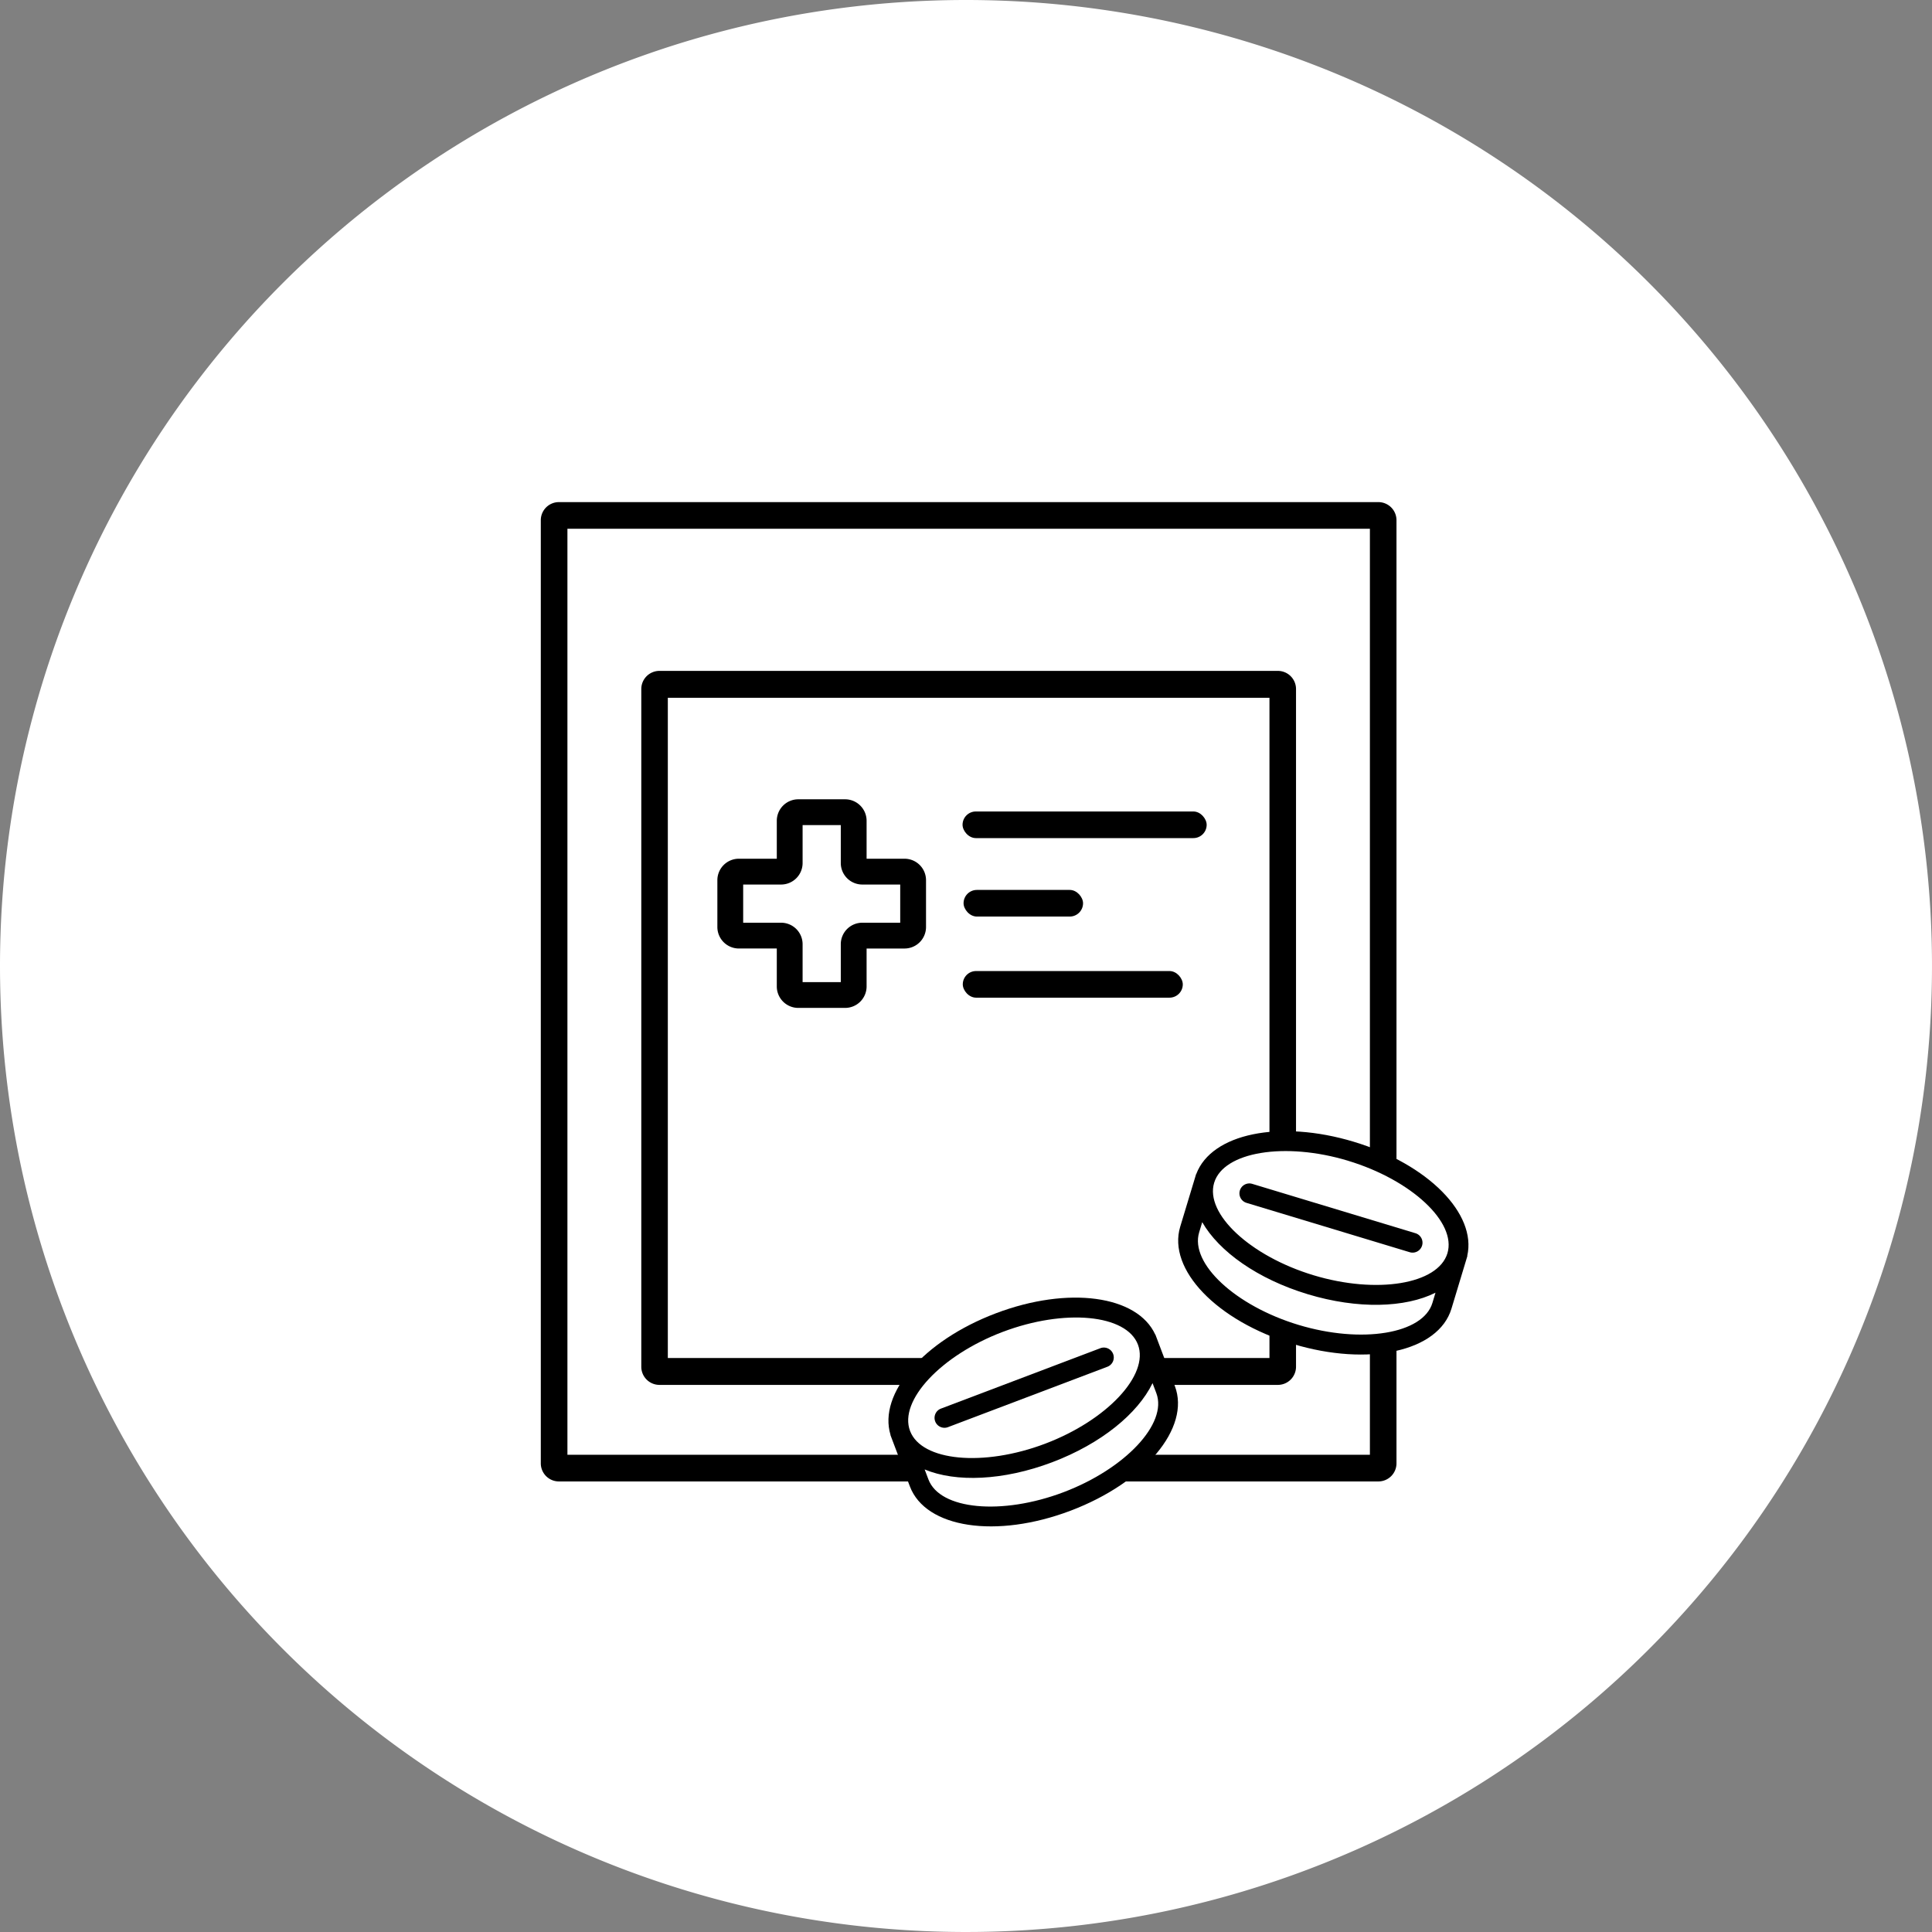 <svg xmlns="http://www.w3.org/2000/svg" width="120" height="120" viewBox="0 0 120 120"><rect x="0" y="0" width="120" height="120" fill="#808080" stroke="none"/><g transform="translate(-210 -2420)"><path d="M60,0A60,60,0,1,1,0,60,60,60,0,0,1,60,0Z" transform="translate(210 2420)" fill="#fff"/><g transform="translate(243.59 2451.187)"><path d="M1287.751,2244.318h-11.094a1.125,1.125,0,0,0-1.124,1.126v58.576a1.125,1.125,0,0,0,1.124,1.126h50.9a1.125,1.125,0,0,0,1.124-1.126v-58.576a1.125,1.125,0,0,0-1.124-1.126h-39.808Zm39.279,1.656v57.515h-49.843v-57.515Z" transform="translate(-1275.533 -2244.318)"/><path d="M1306.694,2300.3v42.078a1.128,1.128,0,0,0,1.121,1.135h38.424a1.128,1.128,0,0,0,1.121-1.135V2300.3a1.128,1.128,0,0,0-1.121-1.135h-38.424A1.128,1.128,0,0,0,1306.694,2300.3Zm1.648.535h37.369v41.008h-37.369Z" transform="translate(-1300.452 -2288.682)"/><rect width="15.162" height="1.654" rx="0.827" transform="translate(26.196 19.215)"/><rect width="13.665" height="1.654" rx="0.827" transform="translate(26.21 29.126)"/><rect width="7.421" height="1.654" rx="0.827" transform="translate(26.259 24.088)"/><path d="M1338.889,2350.332h-2.91a1.335,1.335,0,0,1-1.334-1.333v-2.357h-2.357a1.336,1.336,0,0,1-1.334-1.334V2342.4a1.335,1.335,0,0,1,1.334-1.334h2.357v-2.357a1.335,1.335,0,0,1,1.334-1.334h2.91a1.336,1.336,0,0,1,1.334,1.334v2.357h2.357a1.335,1.335,0,0,1,1.334,1.334v2.909a1.336,1.336,0,0,1-1.334,1.334h-2.357V2349A1.335,1.335,0,0,1,1338.889,2350.332Zm-2.641-1.6h2.372v-2.357a1.335,1.335,0,0,1,1.334-1.334h2.357v-2.372h-2.357a1.336,1.336,0,0,1-1.334-1.334v-2.357h-2.372v2.357a1.336,1.336,0,0,1-1.334,1.334h-2.357v2.372h2.357a1.336,1.336,0,0,1,1.334,1.334Z" transform="translate(-1319.987 -2318.916)"/><path d="M1390.979,2501.844a14.241,14.241,0,0,1,8.732-5.2c4.532-.6,5.378,1.213,5.771,1.994s1.541,3.354,1.541,3.354-.09,3.928-5.227,6.134-9.47.546-9.993,0S1389.559,2504.266,1390.979,2501.844Z" transform="translate(-1367.717 -2446.508)" fill="#fff"/><path d="M1479.291,2447.792a5.408,5.408,0,0,1,5.258-3.354c3.2.211,6.678,1.45,7.524,2.417s3.475,2.84,3.233,4.23-.847,4.472-1.466,4.774-3.792,2.772-9.442.691-6.134-5.072-6.043-5.888A8.935,8.935,0,0,1,1479.291,2447.792Z" transform="translate(-1438.266 -2404.735)" fill="#fff"/><g transform="translate(21.592 39.071)"><path d="M1392.727,2494.465c-4.5,1.706-7.321,4.985-6.54,7.553l-.008,0,.07.186,1.141,3.013c.982,2.593,5.366,3.256,9.981,1.508s7.46-5.148,6.478-7.74l-1.141-3.014-.07-.185-.008,0C1401.514,2493.35,1397.231,2492.759,1392.727,2494.465Zm.436,1.152c3.836-1.452,7.68-1.09,8.392.793s-1.926,4.7-5.762,6.153-7.68,1.09-8.393-.792S1389.327,2497.07,1393.163,2495.616Zm9.534,3.806c.713,1.882-1.926,4.7-5.762,6.153s-7.68,1.091-8.393-.792l-.235-.621c1.933.808,4.877.705,7.923-.448s5.319-3.026,6.232-4.913Z" transform="translate(-1386.057 -2483.151)"/><path d="M1401.132,2513.944l9.9-3.751a.616.616,0,1,0-.436-1.152l-9.9,3.751a.616.616,0,0,0,.436,1.152Z" transform="translate(-1397.445 -2495.555)"/><path d="M1493.842,2449.629c.6-2.615-2.431-5.695-7.041-7.088s-8.842-.512-9.789,2l-.008,0-.99,3.274c-.8,2.654,2.269,5.852,6.992,7.28s9.052.468,9.855-2.186l.932-3.084.057-.189Zm-7.4-5.909c3.927,1.188,6.752,3.818,6.169,5.745s-4.392,2.551-8.319,1.364-6.752-3.819-6.169-5.745S1482.518,2442.532,1486.444,2443.719Zm5.237,8.829c-.583,1.927-4.392,2.551-8.319,1.364s-6.752-3.818-6.17-5.745l.192-.635c1.039,1.819,3.436,3.533,6.553,4.475s6.062.844,7.935-.094Z" transform="translate(-1457.891 -2441.88)"/><path d="M1495.284,2459.283l10.138,3.065a.616.616,0,1,0,.357-1.179l-10.138-3.066a.616.616,0,0,0-.357,1.179Z" transform="translate(-1473.053 -2454.832)"/></g></g></g></svg>